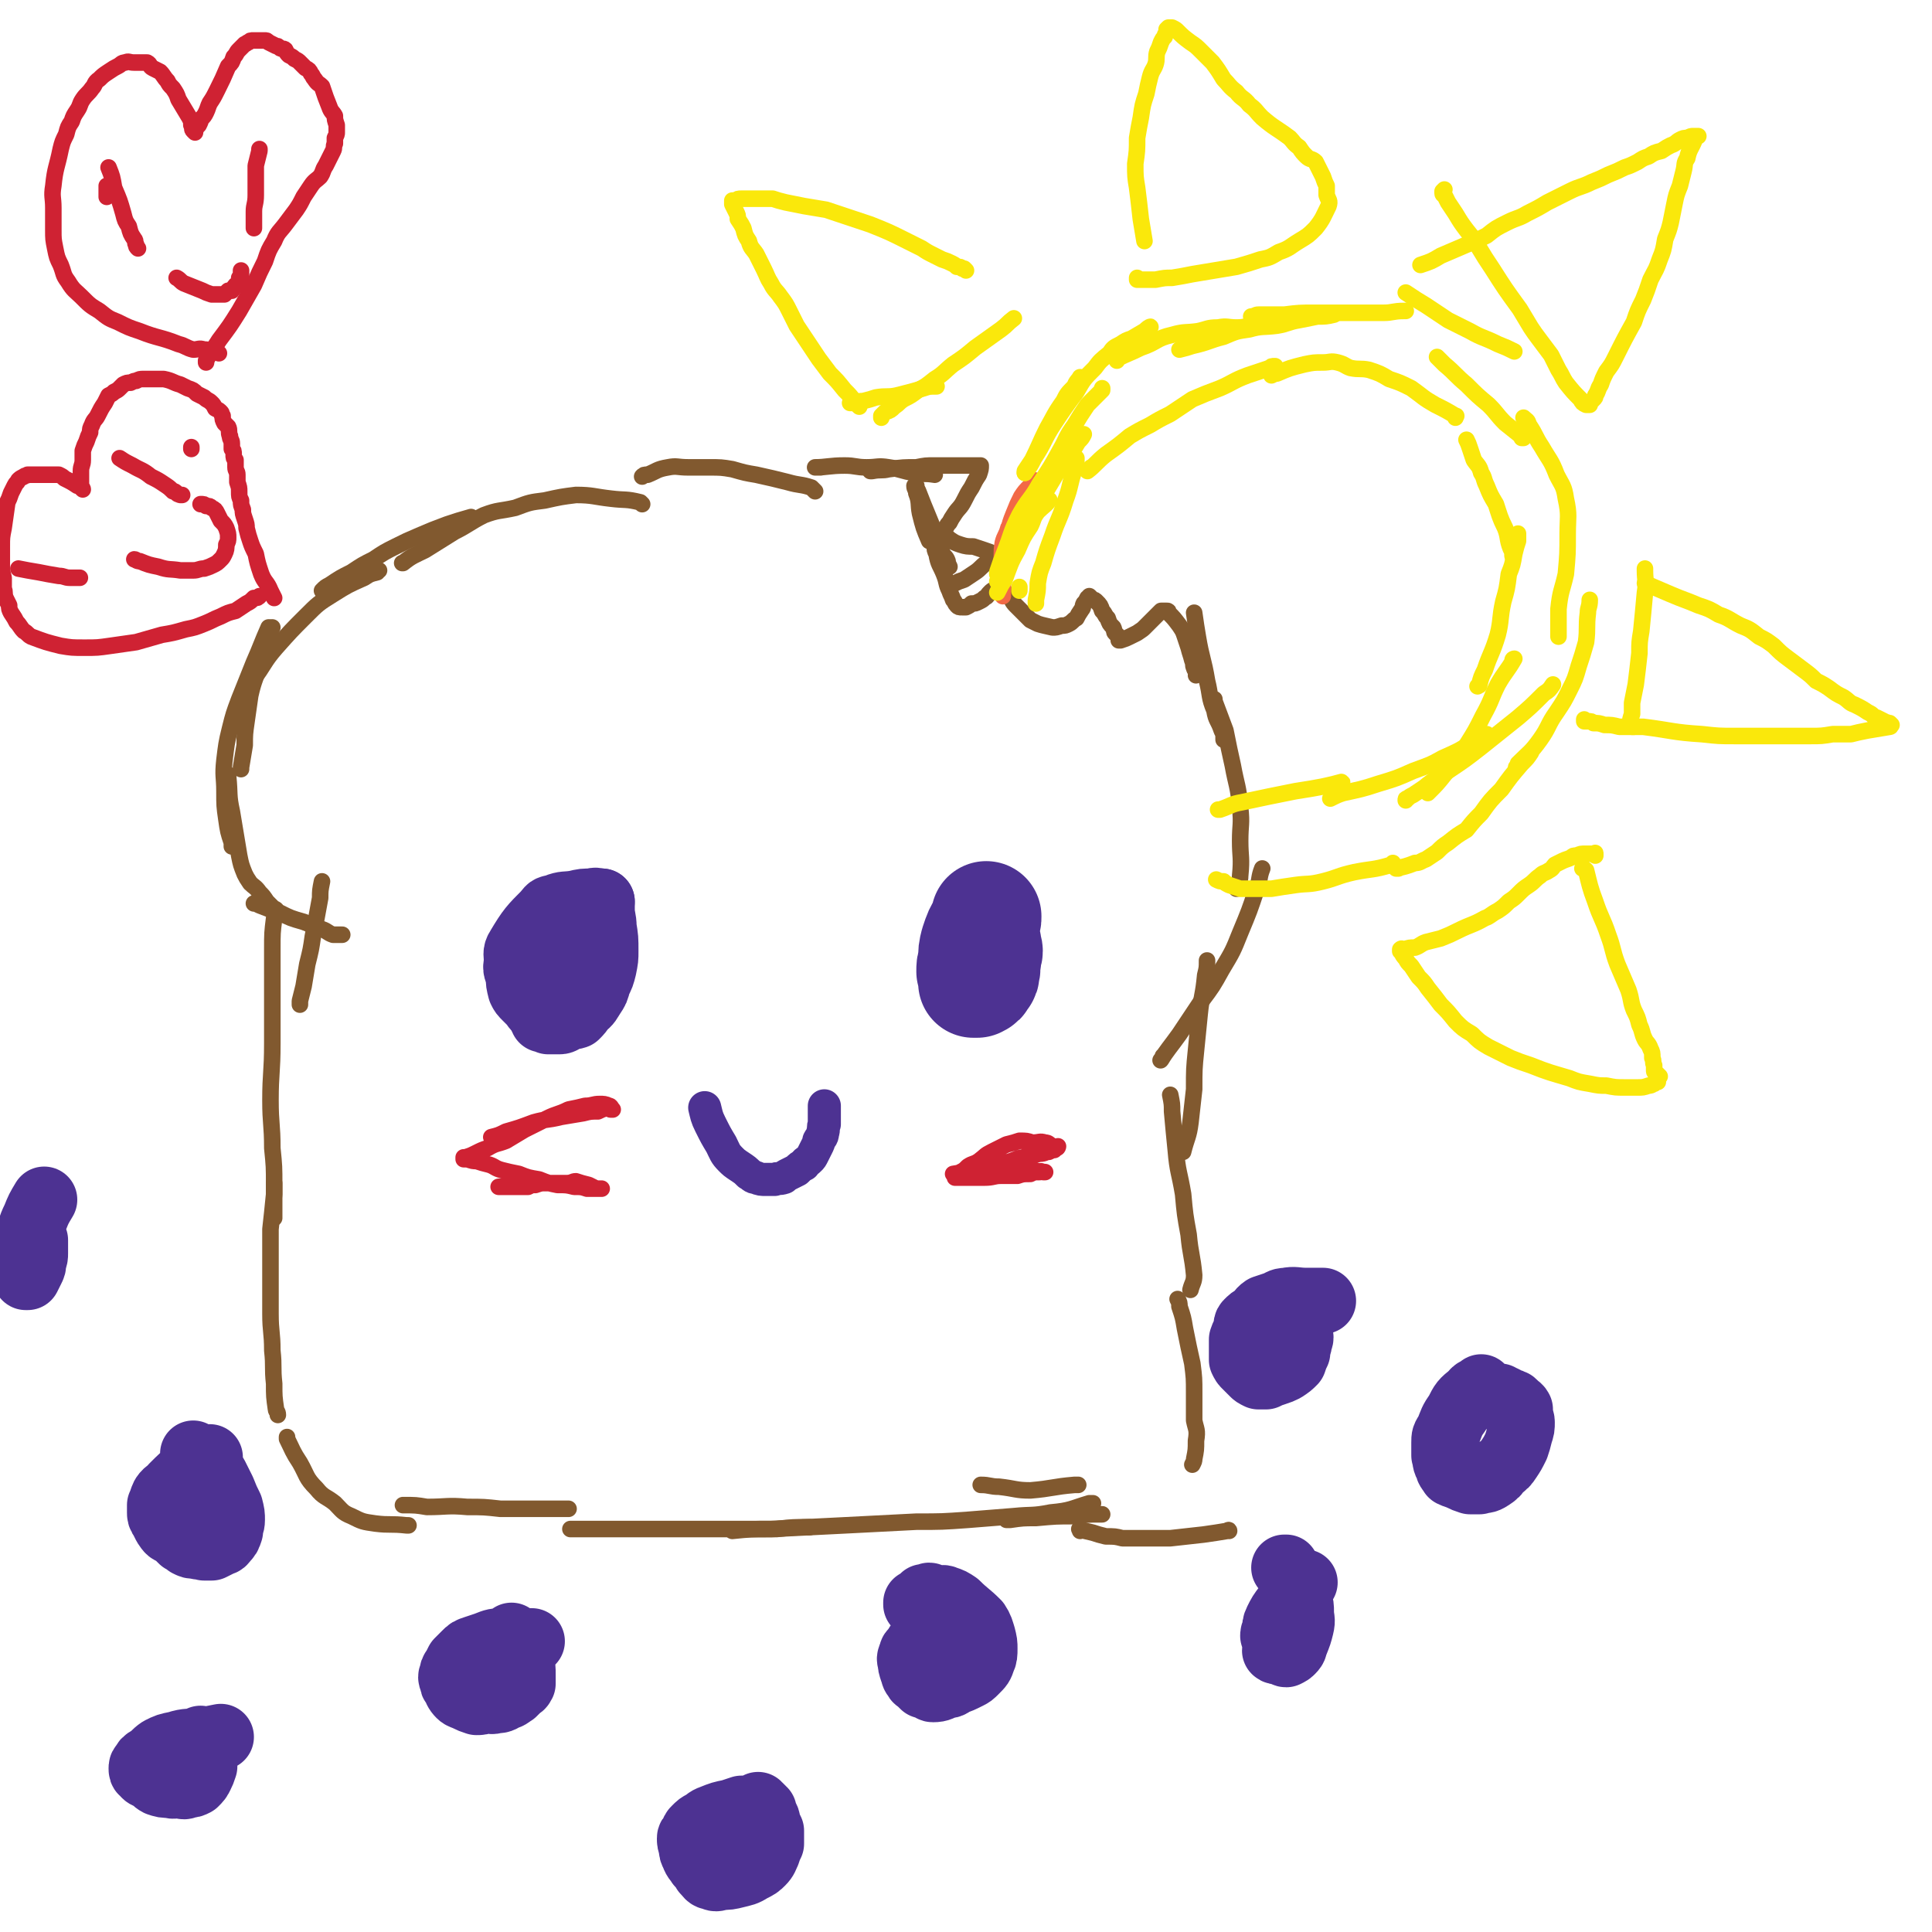 <svg viewBox='0 0 1050 1050' version='1.1' xmlns='http://www.w3.org/2000/svg' xmlns:xlink='http://www.w3.org/1999/xlink'><g fill='none' stroke='#81592F' stroke-width='9' stroke-linecap='round' stroke-linejoin='round'><path d='M497,264c0,0 0,0 0,0 0,0 0,0 0,0 0,0 0,0 0,0 0,0 0,0 0,0 0,0 0,0 0,0 0,0 0,0 0,0 0,0 0,0 0,0 0,2 1,2 1,4 2,5 1,6 2,11 2,8 2,8 5,15 '/><path d='M498,264c0,0 0,0 0,0 0,0 0,0 0,0 0,0 0,0 0,0 0,0 0,0 0,0 0,0 0,0 0,0 0,1 0,1 1,3 5,13 5,12 10,25 2,4 1,4 3,8 1,3 2,2 3,5 0,1 0,1 1,3 0,0 0,0 0,0 '/><path d='M508,296c0,0 0,0 0,0 0,0 0,0 0,0 0,0 0,0 0,0 0,0 0,0 0,0 0,0 0,0 0,0 0,0 0,0 0,0 0,0 0,0 0,0 0,0 0,0 0,0 0,0 0,0 0,0 0,0 0,0 0,0 0,3 0,3 1,5 1,6 2,6 4,11 2,5 1,5 3,9 1,3 1,2 2,5 1,1 1,2 2,3 1,1 1,1 3,1 1,0 1,0 2,0 2,-1 2,-1 3,-2 2,0 2,0 4,-1 2,-1 2,-1 3,-2 2,-1 1,-1 3,-3 1,-1 1,-1 3,-2 1,0 1,0 2,0 0,0 0,-1 0,-1 0,0 0,0 0,0 0,0 0,0 0,0 1,0 1,0 1,0 1,0 1,1 1,2 2,2 2,1 4,3 1,2 1,3 3,5 2,2 2,2 4,4 2,2 2,2 4,4 2,1 2,1 4,2 3,1 4,1 8,2 2,0 2,0 5,-1 2,0 2,0 4,-1 2,-1 2,-2 4,-3 1,-2 1,-2 3,-5 1,-1 0,-1 1,-3 1,-1 1,-1 2,-3 1,-1 1,0 1,-1 0,0 0,0 0,0 0,0 0,0 0,0 0,0 0,0 0,0 0,0 0,0 0,0 1,1 1,1 2,2 1,0 1,0 2,1 2,2 2,2 3,5 2,2 1,2 3,4 1,3 1,3 3,5 1,2 0,2 1,3 1,1 1,1 2,2 0,1 0,1 0,2 1,0 1,0 1,0 3,-1 3,-1 5,-2 2,-1 2,-1 4,-2 3,-2 3,-2 4,-3 2,-2 2,-2 4,-4 1,-1 1,-1 3,-3 1,-1 1,-1 2,-2 1,0 1,0 2,0 0,0 0,0 0,0 0,0 0,0 0,0 1,0 1,0 1,0 1,0 1,0 1,1 3,3 3,3 6,7 2,3 2,3 3,6 1,3 1,3 2,6 1,4 1,3 2,7 1,2 0,2 1,4 0,1 1,1 1,3 1,0 0,0 0,1 0,0 0,0 0,0 '/><path d='M473,256c0,0 0,0 0,0 0,0 0,0 0,0 0,0 0,0 0,0 0,0 0,0 0,0 0,0 0,0 0,0 0,0 0,0 0,0 0,0 0,0 1,0 5,-1 5,0 9,-1 8,-1 8,-1 15,-1 5,-1 5,-1 10,-1 5,0 5,0 10,0 3,0 3,0 7,0 2,0 2,0 5,0 1,0 1,0 3,0 0,0 0,0 0,0 0,0 0,0 0,0 0,0 0,0 0,0 0,0 0,0 0,0 0,0 0,0 0,0 0,2 0,2 -1,5 -2,3 -2,3 -4,7 -2,3 -2,3 -4,7 -2,4 -3,4 -5,7 -2,3 -2,3 -3,5 -2,2 -1,2 -3,4 0,1 0,1 -1,1 0,1 0,1 0,1 0,0 0,0 0,0 0,0 0,0 0,0 0,0 0,0 0,0 0,1 0,1 1,2 2,0 2,0 3,1 3,2 3,2 6,3 3,1 4,1 7,1 3,1 3,1 6,2 3,1 3,1 5,2 1,0 1,0 2,0 1,0 1,0 1,1 0,0 0,0 0,0 -1,1 -1,2 -2,2 -2,2 -3,1 -5,2 -3,2 -3,3 -6,5 -3,2 -3,2 -6,4 -3,1 -3,1 -5,2 -2,1 -2,1 -3,2 0,0 0,0 0,0 0,0 0,0 0,0 '/><path d='M508,258c0,0 0,0 0,0 0,0 0,0 0,0 0,0 0,0 0,0 0,0 0,0 0,0 0,0 0,0 0,0 -6,-1 -6,0 -11,-1 -7,-1 -7,-2 -14,-3 -6,-1 -6,0 -12,0 -6,0 -6,-1 -12,-1 -8,0 -10,1 -16,1 0,0 1,0 3,0 '/><path d='M443,267c0,0 0,0 0,0 0,0 0,0 0,0 0,0 0,0 0,0 0,0 0,0 0,0 -1,-1 -1,-1 -2,-2 -6,-2 -6,-1 -13,-3 -8,-2 -8,-2 -17,-4 -6,-1 -6,-1 -13,-3 -6,-1 -6,-1 -13,-1 -6,0 -6,0 -11,0 -6,0 -6,-1 -11,0 -6,1 -6,2 -11,4 -2,0 -2,0 -3,1 '/><path d='M349,274c0,0 0,0 0,0 0,0 0,0 0,0 0,0 0,0 0,0 0,0 0,0 0,0 -1,-1 -1,-1 -1,-1 -8,-2 -8,-1 -16,-2 -9,-1 -10,-2 -19,-2 -8,1 -8,1 -17,3 -8,1 -8,1 -16,4 -9,2 -9,1 -17,4 -8,4 -8,5 -16,9 -8,5 -8,5 -16,10 -6,3 -7,3 -12,7 -1,0 0,0 0,0 '/><path d='M256,281c0,0 0,0 0,0 0,0 0,0 0,0 0,0 0,0 0,0 0,0 0,0 0,0 0,0 0,0 0,0 0,0 0,0 0,0 -7,2 -7,2 -13,4 -8,3 -8,3 -15,6 -7,3 -7,3 -13,6 -6,3 -6,3 -12,7 -6,3 -6,3 -12,7 -6,3 -6,3 -12,7 -2,1 -2,1 -4,3 0,0 0,0 0,0 '/><path d='M206,310c0,0 0,0 0,0 0,0 0,0 0,0 0,0 0,0 0,0 0,0 0,0 0,0 0,0 0,0 0,0 -1,0 -1,0 -1,1 -4,1 -4,1 -7,3 -9,4 -9,4 -17,9 -8,5 -8,5 -15,12 -8,8 -8,8 -16,17 -7,8 -6,9 -13,18 0,0 0,0 0,1 '/><path d='M148,341c0,0 0,0 0,0 0,0 0,0 0,0 0,0 0,0 0,0 0,0 0,0 0,0 0,0 0,0 0,0 0,0 0,0 0,0 0,0 0,0 0,0 -1,2 -1,2 -2,4 -3,8 -2,8 -5,16 -2,8 -3,8 -5,17 -1,7 -1,7 -2,14 -1,7 -1,7 -1,13 -1,6 -1,6 -2,12 0,1 0,1 0,1 '/><path d='M146,341c0,0 0,0 0,0 0,0 0,0 0,0 0,0 0,0 0,0 0,0 0,0 0,0 0,0 0,0 0,0 0,0 0,0 0,0 -4,9 -4,10 -8,19 -4,10 -4,10 -8,20 -3,8 -3,8 -5,16 -2,8 -2,9 -3,17 -1,9 0,9 0,17 0,8 0,8 1,15 1,7 1,7 3,13 0,1 0,1 0,2 '/><path d='M124,421c0,0 0,0 0,0 0,0 0,0 0,0 0,0 0,0 0,0 0,0 0,0 0,0 0,0 0,0 0,0 0,0 0,0 0,0 0,0 0,0 0,1 1,10 0,10 2,19 2,12 2,12 4,24 1,5 1,5 3,10 1,2 1,2 3,5 2,2 3,2 5,5 2,2 2,2 4,5 2,2 2,2 4,4 1,0 1,0 1,1 '/><path d='M138,491c0,0 0,0 0,0 0,0 0,0 0,0 0,0 0,0 0,0 0,0 0,0 0,0 0,0 0,0 0,0 0,0 0,0 0,0 0,0 0,0 0,0 1,0 1,0 3,1 5,2 5,2 11,4 6,3 6,3 13,5 5,2 5,2 10,4 3,1 3,2 6,3 2,0 2,0 5,0 0,0 0,0 0,0 '/><path d='M175,479c0,0 0,0 0,0 0,0 0,0 0,0 0,0 0,0 0,0 0,0 0,0 0,0 0,0 0,0 0,0 0,0 0,0 0,0 -1,5 -1,5 -1,9 -2,11 -2,11 -4,21 -1,7 -1,7 -3,15 -1,6 -1,6 -2,12 -1,4 -1,4 -2,8 0,1 0,1 0,2 '/><path d='M149,499c0,0 0,0 0,0 0,0 0,0 0,0 0,0 0,0 0,0 0,0 0,0 0,0 0,0 0,0 0,0 -1,8 -1,8 -1,17 0,13 0,13 0,26 0,13 0,13 0,25 0,16 -1,16 -1,31 0,13 1,13 1,26 1,10 1,10 1,20 0,9 0,13 0,18 0,1 0,-3 0,-5 '/><path d='M149,643c0,0 0,0 0,0 0,0 0,0 0,0 0,0 0,0 0,0 0,0 0,0 0,0 0,0 0,0 0,0 0,0 0,0 0,0 0,0 0,0 0,0 0,3 0,3 0,6 -1,10 -1,10 -2,19 0,13 0,13 0,25 0,11 0,11 0,21 0,10 1,10 1,20 1,9 0,9 1,18 0,7 0,7 1,14 0,1 1,1 1,3 '/><path d='M156,781c0,0 0,0 0,0 0,0 0,0 0,0 0,0 0,0 0,0 0,0 0,0 0,0 0,0 0,0 0,0 0,0 0,0 0,0 0,0 0,0 0,1 3,6 3,7 7,13 4,7 3,8 9,14 4,5 5,4 10,8 4,4 4,5 9,7 6,3 6,3 13,4 8,1 8,0 17,1 0,0 0,0 1,0 '/><path d='M219,818c0,0 0,0 0,0 0,0 0,0 0,0 0,0 0,0 0,0 0,0 0,0 0,0 0,0 0,0 0,0 7,0 7,0 13,1 11,0 11,-1 22,0 9,0 9,0 18,1 12,0 12,0 23,0 7,0 7,0 14,0 '/><path d='M310,831c0,0 0,0 0,0 0,0 0,0 0,0 0,0 0,0 0,0 0,0 0,0 0,0 0,0 0,0 1,0 6,0 6,0 13,0 15,0 15,0 30,0 12,0 12,0 23,0 11,0 11,0 22,0 12,0 12,0 23,0 9,-1 9,-1 18,-1 0,0 0,0 0,0 '/><path d='M398,832c0,0 0,0 0,0 0,0 0,0 0,0 0,0 0,0 0,0 0,0 0,0 0,0 0,0 0,0 0,0 10,-1 10,-1 21,-1 20,-1 20,-1 40,-2 19,-1 19,-1 39,-2 14,0 14,0 28,-1 13,-1 13,-1 25,-2 10,-1 10,0 20,-2 11,-1 11,-2 21,-5 1,0 1,0 2,0 '/><path d='M533,807c0,0 0,0 0,0 0,0 0,0 0,0 0,0 0,0 0,0 0,0 0,0 0,0 5,0 5,1 10,1 9,1 9,2 17,2 12,-1 12,-2 24,-3 1,0 1,0 2,0 '/><path d='M649,333c0,0 0,0 0,0 0,0 0,0 0,0 0,0 0,0 0,0 0,0 0,0 0,0 0,0 0,0 0,0 0,0 0,0 0,0 1,7 1,7 2,13 2,12 3,12 5,24 2,8 1,9 4,16 1,6 2,5 4,11 1,2 1,2 1,5 0,0 0,0 0,0 '/><path d='M660,380c0,0 0,0 0,0 0,0 0,0 0,0 0,0 0,0 0,0 0,0 0,0 0,0 0,0 0,0 0,1 3,8 3,8 6,16 2,10 2,10 4,19 2,11 3,11 4,23 1,9 0,9 0,18 0,9 1,9 0,19 0,3 -1,3 -2,7 0,0 0,0 0,0 '/><path d='M686,472c0,0 0,0 0,0 0,0 0,0 0,0 0,0 0,0 0,0 0,0 0,0 0,0 0,0 0,0 0,0 0,0 0,0 0,0 -2,5 -1,6 -3,11 -4,12 -4,12 -9,24 -4,10 -4,10 -10,20 -5,9 -5,9 -11,17 -6,9 -6,9 -12,18 -5,7 -7,9 -10,14 -1,1 1,-1 1,-2 '/><path d='M656,522c0,0 0,0 0,0 0,0 0,0 0,0 0,0 0,0 0,0 0,0 0,0 0,0 0,4 0,4 -1,8 -1,11 -2,11 -3,21 -1,10 -1,10 -2,20 -1,10 -1,10 -1,21 -1,9 -1,9 -2,18 -1,8 -2,8 -4,16 0,0 0,0 0,0 '/><path d='M636,595c0,0 0,0 0,0 0,0 0,0 0,0 0,0 0,0 0,0 0,0 0,0 0,0 0,0 0,0 0,0 1,5 1,5 1,9 1,11 1,11 2,21 1,12 2,12 4,24 1,11 1,11 3,22 1,11 2,11 3,22 0,4 -1,4 -2,8 0,0 0,0 0,0 '/><path d='M640,706c0,0 0,0 0,0 0,0 0,0 0,0 0,0 0,0 0,0 0,0 0,0 0,0 0,0 0,0 0,0 1,2 1,2 1,4 2,6 2,6 3,12 2,10 2,10 4,19 1,8 1,8 1,16 0,8 0,8 0,15 1,5 2,5 1,11 0,5 0,5 -1,10 0,1 0,1 -1,3 '/><path d='M668,832c0,0 0,0 0,0 0,0 0,0 0,0 0,0 0,0 0,0 0,0 0,0 0,0 0,0 0,0 0,0 0,0 0,0 0,0 0,0 0,0 0,0 0,0 0,0 0,0 0,0 0,-1 -1,0 -6,1 -6,1 -13,2 -9,1 -9,1 -18,2 -6,0 -6,0 -13,0 -6,0 -6,0 -13,0 -4,-1 -4,-1 -9,-1 -4,-1 -4,-1 -7,-2 -4,-1 -5,-1 -7,-2 -1,0 0,0 0,1 '/><path d='M599,823c0,0 0,0 0,0 0,0 0,0 0,0 0,0 0,0 0,0 0,0 0,0 0,0 0,0 0,0 0,0 0,0 0,0 -1,0 -7,0 -7,0 -14,1 -10,0 -10,0 -21,1 -7,0 -7,0 -14,1 -1,0 -1,0 -2,0 '/></g>
<g fill='none' stroke='#FAE80B' stroke-width='9' stroke-linecap='round' stroke-linejoin='round'><path d='M554,321c0,0 0,0 0,0 0,0 0,0 0,0 0,0 0,0 0,0 0,0 0,0 0,0 0,0 0,0 0,0 0,0 0,0 0,0 0,0 0,0 0,0 0,0 0,0 0,0 0,0 0,0 0,0 0,-1 0,-1 0,-2 0,0 0,1 0,1 '/></g>
<g fill='none' stroke='#F26946' stroke-width='9' stroke-linecap='round' stroke-linejoin='round'><path d='M545,324c0,0 0,0 0,0 0,0 0,0 0,0 0,0 0,0 0,0 0,0 0,0 0,0 0,0 0,0 0,0 0,0 0,0 0,0 0,0 0,0 0,0 0,-2 0,-2 0,-4 -1,-7 -1,-7 -1,-13 1,-6 0,-6 1,-12 1,-4 2,-4 3,-8 1,-1 1,-1 1,-2 '/><path d='M545,320c0,0 0,0 0,0 0,0 0,0 0,0 0,0 0,0 0,0 0,0 0,0 0,0 0,0 0,0 0,0 0,-8 0,-8 0,-15 1,-8 1,-8 3,-16 1,-5 1,-5 3,-10 2,-5 2,-5 4,-9 2,-3 2,-3 5,-6 1,-2 1,-2 2,-3 '/></g>
<g fill='none' stroke='#FAE80B' stroke-width='9' stroke-linecap='round' stroke-linejoin='round'><path d='M542,322c0,0 0,0 0,0 0,0 0,0 0,0 0,0 0,0 0,0 0,0 0,0 0,0 0,0 0,0 0,0 0,0 0,0 0,0 0,0 0,0 0,0 2,-4 2,-4 4,-7 3,-8 3,-9 7,-16 3,-7 3,-7 7,-13 2,-4 1,-4 4,-8 3,-3 5,-4 6,-6 1,-1 -1,1 -2,2 '/><path d='M542,316c0,0 0,0 0,0 0,0 0,0 0,0 0,0 0,0 0,0 0,0 0,0 0,0 0,0 0,0 0,0 4,-6 4,-6 7,-12 4,-7 4,-8 8,-15 3,-7 2,-7 6,-13 3,-5 3,-5 6,-10 3,-5 3,-5 6,-10 3,-3 3,-3 5,-7 3,-4 3,-4 6,-9 2,-2 2,-2 3,-4 '/><path d='M542,312c0,0 0,0 0,0 0,0 0,0 0,0 0,0 0,0 0,0 0,-1 0,-1 0,-1 2,-6 2,-6 4,-11 4,-10 3,-10 8,-20 5,-9 6,-8 11,-17 6,-9 6,-9 11,-18 4,-7 3,-7 8,-14 3,-5 3,-5 7,-11 4,-4 4,-4 8,-8 0,-1 0,-1 0,-1 '/><path d='M557,257c0,0 0,0 0,0 0,0 0,0 0,0 0,0 0,0 0,0 0,0 0,0 0,0 0,0 0,0 0,0 0,0 0,-1 0,-1 2,-3 2,-3 4,-6 4,-8 4,-9 8,-17 4,-7 4,-8 9,-15 2,-4 2,-4 6,-8 1,-3 2,-3 3,-5 0,0 0,0 0,0 '/><path d='M557,257c0,0 0,0 0,0 0,0 0,0 0,0 0,0 0,0 0,0 0,0 0,0 0,0 3,-4 3,-4 5,-8 6,-9 5,-10 11,-19 6,-9 6,-9 12,-17 4,-7 4,-7 10,-13 3,-4 3,-4 8,-8 2,-3 2,-3 6,-5 3,-2 3,-2 6,-3 5,-3 7,-4 10,-6 1,-1 -1,0 -2,1 '/><path d='M607,196c0,0 0,0 0,0 0,0 0,0 0,0 0,0 0,0 0,0 0,0 0,0 0,0 0,0 0,0 0,0 0,0 0,0 0,0 0,-1 0,-1 0,-1 6,-3 7,-3 13,-6 9,-3 8,-5 17,-7 7,-2 7,-1 14,-2 5,-1 5,-2 11,-2 5,-1 5,0 10,0 5,0 5,-1 11,-1 5,-1 8,-1 11,-2 1,0 -2,1 -4,1 '/><path d='M641,190c0,0 0,0 0,0 0,0 0,0 0,0 0,0 0,0 0,0 0,0 0,0 0,0 0,0 0,0 0,0 0,0 0,0 0,0 4,-1 4,-1 7,-2 9,-2 9,-3 17,-5 7,-3 7,-3 14,-4 7,-2 7,-1 15,-2 6,-1 6,-2 12,-3 5,-1 5,-1 10,-2 4,0 5,0 9,-1 0,0 -1,0 -1,0 '/><path d='M680,172c0,0 0,0 0,0 0,0 0,0 0,0 0,0 0,0 0,0 0,0 0,0 0,0 0,0 0,0 0,0 2,0 2,-1 4,-1 7,0 7,0 14,0 8,-1 8,-1 17,-1 6,0 6,0 12,0 5,0 5,0 9,0 5,0 5,0 9,0 3,0 3,0 7,0 5,0 5,-1 11,-1 1,0 1,0 1,0 '/><path d='M764,159c0,0 0,0 0,0 0,0 0,0 0,0 0,0 0,0 0,0 0,0 0,0 0,0 0,0 0,0 0,0 6,4 6,4 11,7 6,4 6,4 12,8 6,3 6,3 12,6 7,4 7,3 15,7 5,2 5,2 9,4 0,0 0,0 0,0 '/><path d='M781,194c0,0 0,0 0,0 0,0 0,0 0,0 0,0 0,0 0,0 0,0 0,0 0,0 0,0 0,0 0,0 0,0 0,0 0,0 0,0 0,0 0,0 2,2 2,2 4,4 6,5 6,6 12,11 6,6 6,6 12,11 5,5 4,5 9,10 5,4 5,4 10,8 0,0 -1,0 -1,0 '/><path d='M828,227c0,0 0,0 0,0 0,0 0,0 0,0 0,0 0,0 0,0 0,0 0,0 0,0 0,0 0,0 0,0 2,2 2,1 3,4 4,6 3,6 7,12 4,7 5,7 8,15 3,6 4,6 5,13 2,9 1,10 1,19 0,11 0,11 -1,22 -2,9 -3,9 -4,19 0,8 0,8 0,15 0,0 0,0 0,0 '/><path d='M844,372c0,0 0,0 0,0 0,0 0,0 0,0 0,0 0,0 0,0 0,0 0,0 0,0 -2,3 -2,3 -5,5 -7,7 -7,7 -14,13 -10,8 -10,8 -20,16 -9,7 -9,7 -18,13 -7,5 -7,4 -13,9 -3,2 -3,2 -6,4 -2,1 -2,1 -3,2 -1,0 -1,0 -1,1 0,0 0,0 0,0 '/><path d='M864,326c0,0 0,0 0,0 0,0 0,0 0,0 0,0 0,0 0,0 0,0 0,0 0,0 0,0 0,0 0,0 0,0 0,0 0,0 0,4 -1,4 -1,7 -1,8 0,8 -1,16 -2,7 -2,7 -4,13 -2,7 -2,7 -5,13 -3,6 -3,6 -7,12 -5,7 -4,8 -9,15 -5,7 -6,7 -12,13 0,1 0,1 -1,2 '/><path d='M832,409c0,0 0,0 0,0 0,0 0,0 0,0 0,0 0,0 0,0 0,0 0,0 0,0 0,0 0,0 0,0 0,0 0,0 0,0 -2,3 -2,3 -5,6 -6,7 -6,7 -11,14 -6,6 -6,6 -11,13 -4,4 -4,4 -8,9 -5,3 -5,3 -10,7 -3,2 -3,2 -6,5 -3,2 -3,2 -6,4 -3,1 -3,2 -6,2 -5,2 -6,2 -10,3 -1,0 1,0 1,0 '/><path d='M757,469c0,0 0,0 0,0 0,0 0,0 0,0 0,0 0,0 0,0 0,0 0,0 0,0 0,0 0,0 0,0 0,0 0,0 0,0 0,0 0,1 -1,1 -10,3 -10,2 -20,4 -9,2 -9,3 -17,5 -8,2 -8,1 -15,2 -7,1 -7,1 -13,2 -5,0 -5,0 -10,0 -3,0 -4,0 -7,0 -3,-1 -3,-1 -6,-2 -2,-1 -2,-1 -3,-2 -2,0 -2,0 -4,-1 0,0 0,0 0,0 '/><path d='M662,440c0,0 0,0 0,0 0,0 0,0 0,0 0,0 0,0 0,0 0,0 0,0 0,0 0,0 0,0 0,0 1,0 1,0 1,0 6,-2 6,-3 12,-4 14,-3 14,-3 29,-6 13,-2 18,-3 25,-5 2,0 -4,1 -8,2 '/><path d='M723,434c0,0 0,0 0,0 0,0 0,0 0,0 0,0 0,0 0,0 0,0 0,0 0,0 0,0 0,0 0,0 0,0 0,0 0,0 4,-2 4,-2 7,-3 9,-2 10,-2 19,-5 10,-3 10,-3 19,-7 8,-3 9,-3 16,-7 9,-4 9,-4 17,-9 4,-2 4,-2 7,-4 0,0 0,0 0,0 '/><path d='M776,431c0,0 0,0 0,0 0,0 0,0 0,0 0,0 0,0 0,0 0,0 0,0 0,0 0,0 0,0 0,0 0,0 0,0 0,0 0,0 0,0 0,0 5,-5 5,-5 9,-10 6,-8 6,-7 12,-16 5,-8 5,-8 9,-16 5,-9 4,-9 8,-17 4,-7 5,-7 9,-14 0,0 -1,0 -1,1 '/><path d='M803,373c0,0 0,0 0,0 0,0 0,0 0,0 0,0 0,0 0,0 0,0 0,0 0,0 0,0 0,0 0,0 0,0 0,0 0,0 1,-1 1,0 1,-1 1,-4 1,-4 3,-8 3,-9 4,-9 7,-19 2,-8 1,-9 3,-18 2,-7 2,-7 3,-15 2,-5 2,-5 3,-11 1,-4 1,-4 2,-7 0,-2 0,-2 0,-4 0,0 0,0 0,0 '/><path d='M822,302c0,0 0,0 0,0 0,0 0,0 0,0 0,0 0,0 0,0 0,0 0,0 0,0 0,0 0,0 0,0 0,0 0,0 0,0 0,-2 0,-2 -1,-4 -2,-5 -1,-6 -3,-11 -3,-6 -3,-7 -5,-13 -3,-5 -3,-5 -5,-10 -2,-4 -1,-4 -3,-7 -1,-4 -2,-4 -4,-7 -1,-3 -1,-3 -2,-6 -1,-3 -1,-3 -2,-5 0,0 0,0 0,0 '/><path d='M791,227c0,0 0,0 0,0 0,0 0,0 0,0 0,0 0,0 0,0 0,0 0,0 0,0 0,0 0,0 0,0 0,0 0,0 0,0 0,-1 1,-1 0,-1 -5,-3 -5,-3 -11,-6 -7,-4 -6,-4 -13,-9 -6,-3 -6,-3 -12,-5 -5,-3 -5,-3 -11,-5 -5,-1 -5,0 -10,-1 -3,-1 -3,-2 -7,-3 -4,-1 -4,0 -8,0 -5,0 -5,0 -10,1 -8,2 -8,2 -15,5 -1,0 -1,0 -3,1 '/><path d='M693,199c0,0 0,0 0,0 0,0 0,0 0,0 0,0 0,0 0,0 0,0 0,0 0,0 0,0 0,0 0,0 0,0 0,0 0,0 -2,0 -2,0 -3,1 -6,2 -6,2 -12,4 -8,3 -8,4 -15,7 -8,3 -8,3 -15,6 -6,4 -6,4 -12,8 -6,3 -6,3 -11,6 -6,3 -6,3 -11,6 -6,5 -6,5 -13,10 -5,4 -6,6 -10,9 0,0 1,-1 2,-2 '/><path d='M585,249c0,0 0,0 0,0 0,0 0,0 0,0 0,0 0,0 0,0 0,0 0,0 0,0 0,0 0,0 0,0 0,3 0,3 -1,6 -3,9 -2,9 -5,17 -3,10 -4,10 -7,19 -3,8 -3,8 -5,15 -2,5 -2,5 -3,11 0,4 0,4 -1,9 0,1 0,1 0,2 '/><path d='M551,173c0,0 0,0 0,0 0,0 0,0 0,0 0,0 0,0 0,0 0,0 0,0 0,0 0,0 0,0 0,0 0,0 0,0 0,0 0,0 0,0 0,0 0,0 0,0 0,0 0,0 0,0 0,0 0,0 0,0 0,0 -4,3 -3,3 -7,6 -7,5 -7,5 -14,10 -6,5 -6,5 -12,9 -5,4 -5,5 -10,8 -5,4 -5,4 -9,6 -4,3 -4,3 -8,5 -3,2 -2,2 -5,4 -2,2 -2,2 -5,3 -1,1 -1,1 -2,2 0,0 0,0 0,1 0,0 0,0 0,0 0,0 0,0 0,0 '/><path d='M509,210c0,0 0,0 0,0 0,0 0,0 0,0 0,0 0,0 0,0 0,0 0,0 0,0 0,0 0,0 0,0 0,0 0,0 0,0 -4,0 -4,0 -7,1 -7,2 -7,2 -15,4 -5,1 -5,0 -11,1 -3,1 -3,1 -7,2 -2,0 -2,0 -4,1 -1,0 -2,0 -3,0 0,0 0,0 1,0 0,0 0,0 0,0 '/><path d='M467,221c0,0 0,0 0,0 0,0 0,0 0,0 0,0 0,0 0,0 0,0 0,0 0,0 0,0 0,0 0,0 0,0 0,0 0,0 0,0 0,0 0,0 0,0 0,0 0,0 -1,-1 -1,-1 -2,-2 -3,-4 -3,-4 -6,-7 -4,-5 -4,-5 -8,-9 -3,-4 -3,-4 -6,-8 -2,-3 -2,-3 -4,-6 -2,-3 -2,-3 -4,-6 -2,-3 -2,-3 -4,-6 -2,-4 -2,-4 -4,-8 -2,-4 -2,-4 -5,-8 -2,-3 -3,-3 -5,-7 -2,-3 -2,-4 -4,-8 -2,-4 -2,-4 -4,-8 -2,-3 -3,-3 -4,-7 -2,-3 -2,-3 -3,-7 -1,-2 -1,-2 -3,-5 0,-2 0,-2 -1,-4 -1,-2 -1,-2 -2,-4 0,0 0,0 0,-1 0,-1 0,-1 0,-1 0,0 0,0 0,0 0,0 0,0 0,0 0,0 0,0 0,0 1,0 1,0 2,0 1,-1 1,-1 3,-1 6,0 6,0 11,0 3,0 3,0 6,0 3,1 3,1 7,2 5,1 5,1 10,2 6,1 6,1 12,2 6,2 6,2 12,4 6,2 6,2 12,4 10,4 10,4 20,9 4,2 4,2 8,4 3,2 3,2 7,4 2,1 2,1 4,2 3,1 3,1 5,2 2,1 2,1 3,2 2,0 2,0 3,1 0,0 0,0 1,0 0,0 0,0 1,1 '/><path d='M622,131c0,0 0,0 0,0 0,0 0,0 0,0 0,0 0,0 0,0 0,0 0,0 0,0 0,0 0,0 0,0 0,0 0,0 0,0 0,0 0,0 0,0 0,0 0,0 0,0 0,0 0,0 0,0 0,0 0,0 0,0 -1,-6 -1,-6 -2,-12 -1,-9 -1,-9 -2,-17 -1,-6 -1,-6 -1,-13 1,-7 1,-7 1,-14 1,-6 1,-6 2,-11 1,-7 1,-7 3,-13 1,-5 1,-5 2,-9 1,-4 2,-4 3,-7 1,-3 0,-4 1,-7 1,-2 1,-2 2,-5 1,-2 1,-2 2,-3 0,-2 1,-1 1,-3 0,0 0,0 0,-1 1,-1 1,-1 1,-1 0,0 0,0 0,0 0,0 0,0 0,0 0,0 0,0 0,0 0,0 0,0 0,0 0,0 0,0 0,0 0,0 0,0 0,0 0,0 0,0 0,0 0,0 0,0 0,0 1,0 1,0 1,0 1,0 1,0 1,0 2,1 2,1 3,2 3,3 3,3 7,6 3,2 3,2 6,5 3,3 3,3 6,6 3,4 3,4 6,9 3,3 3,4 7,7 3,4 4,3 7,7 4,3 3,3 7,7 7,6 7,5 15,11 2,2 2,3 5,5 2,3 2,3 4,5 2,2 3,1 5,3 1,2 1,2 2,4 1,2 1,2 2,4 1,3 1,3 2,5 0,3 0,3 0,5 1,3 2,3 1,6 -3,6 -3,7 -7,12 -4,4 -4,4 -9,7 -5,3 -5,4 -11,6 -5,3 -5,3 -10,4 -6,2 -6,2 -13,4 -6,1 -6,1 -12,2 -6,1 -6,1 -12,2 -5,1 -5,1 -11,2 -4,0 -4,0 -9,1 -3,0 -3,0 -6,0 -2,0 -2,0 -4,0 0,0 0,-1 0,-1 0,0 0,0 0,0 '/><path d='M772,144c0,0 0,0 0,0 0,0 0,0 0,0 0,0 0,0 0,0 0,0 0,0 0,0 0,0 0,0 0,0 0,0 0,0 0,0 0,0 0,0 0,0 0,0 0,0 0,0 6,-2 6,-2 11,-5 7,-3 7,-3 14,-6 5,-2 5,-2 11,-5 5,-4 5,-4 11,-7 6,-3 6,-2 11,-5 6,-3 6,-3 11,-6 6,-3 6,-3 12,-6 6,-3 6,-2 12,-5 5,-2 5,-2 9,-4 5,-2 5,-2 9,-4 3,-1 3,-1 7,-3 3,-2 3,-2 6,-3 3,-2 3,-2 7,-3 3,-2 3,-2 5,-3 3,-1 3,-2 5,-3 2,-1 2,-1 4,-1 2,-1 2,-1 3,-1 1,0 1,0 2,0 1,0 1,0 1,0 0,0 0,0 0,0 0,0 0,0 0,0 0,0 0,0 0,0 0,0 0,0 0,0 0,0 0,0 0,0 0,0 -1,0 -1,0 -1,1 -1,1 -1,2 -2,5 -3,5 -4,10 -2,3 -1,3 -2,7 -1,4 -1,4 -2,8 -2,5 -2,5 -3,10 -1,5 -1,5 -2,10 -1,4 -1,4 -3,9 -1,6 -1,6 -3,11 -2,6 -2,5 -5,11 -2,6 -2,6 -4,11 -3,6 -3,6 -5,12 -5,9 -5,9 -10,19 -2,4 -2,4 -5,8 -2,4 -2,4 -3,7 -2,3 -1,3 -3,6 0,1 0,1 -1,2 -1,1 -1,1 -2,2 0,0 0,0 0,1 0,0 0,0 0,0 0,0 0,0 0,0 0,0 0,0 0,0 -1,0 -1,0 -2,0 -2,-1 -2,-1 -3,-3 -4,-4 -4,-4 -8,-9 -2,-3 -2,-4 -4,-7 -2,-4 -2,-4 -4,-8 -3,-4 -3,-4 -6,-8 -3,-4 -3,-4 -5,-7 -3,-5 -3,-5 -6,-10 -8,-11 -8,-11 -15,-22 -4,-6 -4,-6 -7,-11 -3,-5 -3,-5 -7,-10 -3,-4 -3,-4 -6,-9 -2,-3 -2,-3 -4,-6 -1,-2 -1,-2 -2,-4 0,0 -1,0 -1,-1 0,-1 0,-1 0,-1 1,-1 1,-1 1,-1 0,0 0,0 0,0 '/><path d='M894,317c0,0 0,0 0,0 0,0 0,0 0,0 0,0 0,0 0,0 0,0 0,0 0,0 0,0 0,0 0,0 0,0 0,0 0,0 0,0 0,0 0,0 0,0 0,0 0,0 7,3 7,3 14,6 7,3 8,3 15,6 6,2 6,2 11,5 6,2 6,3 12,6 5,2 5,2 10,6 4,2 4,2 8,5 4,4 4,4 8,7 4,3 4,3 8,6 4,3 4,3 7,6 4,2 4,2 7,4 4,3 4,3 8,5 3,2 3,3 6,4 4,2 4,2 7,4 2,1 2,1 3,2 1,1 1,1 2,1 2,1 2,1 4,2 1,1 1,0 2,1 1,0 0,0 1,0 1,1 1,1 1,1 0,0 0,0 0,0 0,0 0,0 0,0 0,0 0,0 0,0 0,0 0,0 0,0 0,0 0,0 0,0 0,0 0,0 0,0 0,0 0,0 0,0 -1,0 0,1 -1,1 -6,1 -6,1 -12,2 -5,1 -5,1 -9,2 -5,0 -5,0 -10,0 -6,1 -6,1 -12,1 -6,0 -6,0 -13,0 -7,0 -7,0 -13,0 -8,0 -8,0 -15,0 -9,0 -9,0 -18,-1 -16,-1 -16,-2 -32,-4 -6,0 -7,0 -13,0 -4,-1 -4,-1 -8,-1 -3,-1 -3,-1 -6,-1 -1,-1 -1,-1 -3,-1 -1,0 -1,0 -2,0 0,0 0,0 0,0 0,-1 0,-1 0,-1 0,0 0,0 0,0 '/><path d='M894,309c0,0 0,0 0,0 0,0 0,0 0,0 0,0 0,0 0,0 0,0 0,0 0,0 0,0 0,0 0,0 0,0 0,0 0,0 0,0 0,0 0,0 0,0 0,0 0,0 0,0 0,0 0,0 0,0 0,0 0,1 0,6 1,6 0,12 -1,11 -1,11 -2,21 -1,6 -1,6 -1,12 -1,9 -1,9 -2,17 -1,5 -1,5 -2,10 0,3 0,3 0,6 -1,3 -1,3 -1,5 0,1 0,1 0,1 1,1 1,1 2,1 0,0 -1,0 -1,0 '/><path d='M860,472c0,0 0,0 0,0 0,0 0,0 0,0 0,0 0,0 0,0 0,0 0,0 0,0 0,0 0,0 0,0 0,0 0,0 0,0 0,0 0,0 0,0 0,0 0,0 0,0 0,0 0,0 0,0 0,0 0,0 0,0 1,0 1,0 2,1 2,8 2,9 5,17 3,9 4,9 7,18 3,8 2,8 5,16 3,7 3,7 6,14 2,6 1,6 3,11 2,4 2,4 3,8 2,4 1,4 3,8 1,2 2,2 3,5 1,2 1,2 1,5 1,2 0,2 1,4 0,1 0,2 0,3 0,1 1,1 1,1 1,1 1,1 2,2 0,0 -1,0 -1,1 0,0 0,0 0,1 0,0 0,1 0,1 -1,0 -1,0 -2,1 -1,0 -1,1 -3,1 -3,1 -3,1 -6,1 -4,0 -4,0 -7,0 -5,0 -5,0 -10,-1 -4,0 -4,0 -9,-1 -6,-1 -6,-1 -11,-3 -10,-3 -11,-3 -21,-7 -6,-2 -6,-2 -11,-4 -6,-3 -6,-3 -12,-6 -5,-3 -5,-3 -9,-7 -5,-3 -5,-3 -9,-7 -4,-5 -4,-5 -8,-9 -3,-4 -3,-4 -7,-9 -2,-3 -2,-3 -5,-6 -2,-3 -2,-3 -4,-6 -2,-2 -2,-2 -3,-4 -2,-2 -2,-3 -3,-5 0,0 0,0 0,1 0,0 0,0 0,0 0,0 0,0 0,0 0,-1 0,-1 0,-1 1,-1 1,0 2,0 3,-1 3,-1 6,-1 3,-1 3,-2 6,-3 4,-1 4,-1 8,-2 5,-2 5,-2 9,-4 8,-4 8,-3 15,-7 3,-1 3,-2 7,-4 3,-2 3,-2 6,-5 3,-2 3,-2 5,-4 3,-3 3,-3 6,-5 3,-2 3,-3 6,-5 2,-2 2,-1 5,-3 2,-1 2,-2 3,-3 2,-1 2,-1 4,-2 2,-1 3,-1 5,-2 1,-1 1,-1 3,-1 2,-1 2,-1 5,-1 0,0 1,0 1,0 1,0 1,0 2,0 1,0 1,0 1,0 1,0 1,-1 1,0 0,0 0,0 0,1 0,0 0,0 0,0 '/></g>
<g fill='none' stroke='#4D3292' stroke-width='60' stroke-linecap='round' stroke-linejoin='round'><path d='M536,498c0,0 0,0 0,0 0,0 0,0 0,0 0,0 0,0 0,0 0,0 0,0 0,0 0,0 0,0 0,0 0,0 0,0 0,0 0,0 0,0 0,0 0,0 0,0 0,0 0,0 0,0 0,0 0,0 0,0 0,0 0,0 0,0 0,0 0,0 0,0 0,0 0,0 0,0 0,0 0,0 0,0 0,0 0,0 0,0 0,0 0,0 0,0 0,0 0,0 0,0 0,0 0,2 0,2 -1,4 -3,5 -3,5 -5,11 -1,4 -1,4 -1,9 -1,3 -1,3 -1,6 1,1 1,1 2,3 0,1 -1,2 -1,3 1,0 2,0 2,0 0,0 -1,0 -1,0 1,0 1,0 1,0 2,-1 2,-1 3,-3 1,-1 1,-1 1,-3 1,-2 0,-2 0,-3 1,-3 1,-3 1,-6 1,-2 1,-2 0,-5 0,-2 0,-2 -1,-4 0,-1 0,-1 0,-1 0,0 0,0 0,0 '/><path d='M311,509c0,0 0,0 0,0 0,0 0,0 0,0 0,0 0,0 0,0 0,0 0,0 0,0 0,0 0,0 0,0 0,0 0,0 0,0 0,0 0,0 0,0 0,0 0,0 0,0 0,0 0,0 0,0 0,0 0,0 0,0 0,0 0,0 0,0 0,0 0,0 0,0 0,0 0,0 0,0 0,0 0,0 0,0 0,0 0,0 0,0 0,0 0,0 0,0 0,0 0,0 0,0 0,0 0,0 0,0 0,0 0,0 0,0 0,0 0,0 0,0 0,0 0,0 0,0 0,0 0,0 0,0 0,0 0,0 0,0 0,0 0,0 0,0 0,0 0,0 0,0 0,0 0,0 0,0 0,0 0,0 0,0 0,0 0,0 0,0 0,0 0,0 0,0 0,0 0,0 0,0 0,0 0,0 0,0 0,0 0,0 0,0 0,0 0,0 0,0 0,0 0,0 0,0 0,0 0,0 0,0 0,0 0,0 0,0 0,0 0,0 0,0 0,0 0,0 0,0 0,0 0,0 0,0 0,0 0,0 0,0 '/></g>
<g fill='none' stroke='#4D3292' stroke-width='18' stroke-linecap='round' stroke-linejoin='round'><path d='M383,602c0,0 0,0 0,0 0,0 0,0 0,0 0,0 0,0 0,0 0,0 0,0 0,0 0,0 0,0 0,0 0,0 0,0 0,0 0,0 0,0 0,0 0,0 0,0 0,0 0,0 0,0 0,0 0,0 0,0 0,0 0,0 0,0 0,0 0,0 0,0 0,0 0,0 0,0 0,0 1,4 1,5 3,9 3,6 3,6 6,11 2,4 2,5 5,8 2,2 2,2 5,4 3,2 3,2 5,4 2,1 2,2 4,2 2,1 3,1 5,1 2,0 2,0 5,0 2,-1 2,0 5,-1 1,-1 1,-1 3,-2 2,-1 2,-1 4,-2 2,-2 2,-2 4,-3 1,-2 1,-1 3,-3 1,-1 1,-1 2,-3 1,-2 1,-2 2,-4 1,-2 1,-2 1,-3 1,-2 2,-2 2,-4 1,-3 0,-3 1,-5 0,-2 0,-2 0,-4 0,-2 0,-2 0,-3 0,-1 0,-1 0,-2 0,-1 0,-1 0,-1 0,0 0,0 0,0 '/></g>
<g fill='none' stroke='#4D3292' stroke-width='36' stroke-linecap='round' stroke-linejoin='round'><path d='M327,490c0,0 0,0 0,0 0,0 0,0 0,0 0,0 0,0 0,0 0,0 0,0 0,0 0,0 0,0 0,0 0,0 0,0 0,0 0,0 0,0 0,0 0,0 0,0 0,0 0,0 0,0 0,0 0,0 0,0 0,0 0,0 0,0 0,0 0,0 0,0 0,0 -3,0 -3,-1 -5,0 -5,0 -5,0 -9,1 -6,1 -6,0 -11,2 -3,1 -3,0 -5,3 -8,8 -9,9 -15,19 -2,3 -1,4 -1,8 -1,4 0,4 1,8 0,3 0,3 1,7 1,2 1,2 3,4 2,2 2,2 4,4 1,2 1,2 3,3 2,1 2,1 4,1 2,-1 2,-1 4,-2 2,-1 2,-1 4,-3 2,-2 2,-2 3,-4 1,-3 2,-3 2,-5 0,-4 0,-4 0,-8 0,-3 1,-3 0,-6 -1,-3 -2,-3 -4,-6 -1,-2 0,-2 -1,-5 -1,-1 -1,-1 -2,-3 0,-1 0,-1 0,-1 0,0 0,0 0,0 '/><path d='M327,490c0,0 0,0 0,0 0,0 0,0 0,0 0,0 0,0 0,0 0,0 0,0 0,0 0,0 0,0 0,0 0,0 0,0 0,0 0,0 0,0 0,0 0,0 0,0 0,0 0,0 0,0 0,0 0,0 0,0 0,0 0,0 0,0 0,0 0,2 0,2 0,4 0,5 1,5 1,10 1,6 1,6 1,13 0,4 0,4 -1,9 -1,4 -1,4 -3,8 -1,4 -1,4 -3,7 -2,3 -2,4 -5,6 -2,3 -2,3 -4,5 -3,1 -3,0 -5,1 -2,1 -2,2 -4,2 -2,0 -2,0 -3,0 -2,0 -2,0 -3,0 -1,-1 -2,-1 -3,-1 0,-1 1,0 1,0 '/><path d='M719,707c0,0 0,0 0,0 0,0 0,0 0,0 0,0 0,0 0,0 0,0 0,0 0,0 0,0 0,0 0,0 0,0 0,0 0,0 0,0 0,0 0,0 0,0 0,0 0,0 0,0 0,0 0,0 0,0 0,0 0,0 0,0 0,0 0,0 0,0 0,0 0,0 0,0 0,0 0,0 0,0 0,0 0,0 0,0 0,0 0,0 -4,0 -4,0 -9,0 -6,0 -6,-1 -11,0 -3,0 -3,1 -6,2 -3,1 -3,1 -6,2 -3,2 -2,3 -5,5 -2,1 -2,1 -4,3 -1,1 0,2 -1,4 -1,3 -1,2 -2,5 0,3 0,3 0,6 0,2 0,2 0,5 1,2 1,2 2,3 2,2 2,2 4,4 1,1 1,1 3,2 2,0 2,0 4,0 2,-1 2,-1 5,-2 3,-1 3,-1 5,-2 3,-2 3,-2 5,-4 1,-3 1,-3 2,-5 0,-3 1,-3 1,-6 1,-2 1,-2 0,-5 0,-2 0,-2 -1,-4 0,-2 0,-2 -1,-4 0,0 0,0 -1,1 0,0 0,0 0,0 0,0 0,0 0,0 '/><path d='M805,754c0,0 0,0 0,0 0,0 0,0 0,0 0,0 0,0 0,0 0,0 0,0 0,0 0,0 0,0 0,0 0,0 0,0 0,0 0,0 0,0 0,0 0,0 0,0 0,0 0,0 0,0 0,0 0,0 0,0 0,0 0,0 0,0 0,0 -2,2 -3,1 -5,4 -5,4 -5,4 -8,10 -3,4 -3,5 -5,10 -2,3 -2,3 -2,6 0,3 0,3 0,7 1,3 0,3 2,6 0,2 1,2 2,4 2,1 3,1 5,2 2,1 2,1 5,2 2,0 2,0 5,0 3,-1 3,0 6,-2 3,-2 3,-2 5,-5 3,-2 3,-2 5,-5 2,-3 2,-3 4,-7 1,-3 1,-3 2,-7 1,-3 1,-3 1,-6 0,-2 -1,-2 -1,-4 0,-1 0,-1 0,-3 -1,-2 -2,-1 -3,-3 -1,-1 -1,-1 -3,-1 -1,-1 -1,-1 -3,-2 -1,0 -1,0 -2,-1 -1,0 -1,0 -3,0 0,-1 0,0 -1,0 0,0 0,0 0,0 '/><path d='M709,860c0,0 0,0 0,0 0,0 0,0 0,0 0,0 0,0 0,0 0,0 0,0 0,0 0,0 0,0 0,0 0,0 0,0 0,0 0,0 0,0 0,0 0,0 0,0 0,0 0,0 0,0 0,0 0,0 0,0 0,0 -2,1 -2,1 -3,3 -4,5 -4,5 -7,10 -3,4 -3,4 -5,8 -1,2 -1,3 -1,5 -1,2 -1,2 -1,3 1,2 1,2 1,4 1,2 0,3 0,4 1,1 2,0 4,1 1,0 1,1 2,1 2,-1 2,-1 3,-2 2,-2 1,-2 2,-4 2,-5 2,-5 3,-9 1,-4 0,-4 0,-8 0,-3 0,-3 -1,-7 0,-3 -1,-3 -2,-6 -1,-3 -1,-3 -3,-6 -1,-2 -1,-2 -2,-5 0,0 0,0 -1,0 '/><path d='M510,886c0,0 0,0 0,0 0,0 0,0 0,0 0,0 0,0 0,0 0,0 0,0 0,0 0,0 0,0 0,0 0,0 0,0 0,0 0,0 0,0 0,0 0,0 0,0 0,0 0,0 0,0 0,0 0,0 0,0 0,0 0,0 0,0 0,0 0,0 0,0 0,0 -4,2 -4,2 -7,4 -4,3 -4,3 -6,7 -2,1 -1,1 -2,3 0,1 -1,1 0,3 0,2 0,2 1,5 1,2 0,2 2,4 0,1 1,1 2,2 1,1 1,1 2,2 1,0 1,0 2,0 2,1 2,2 3,2 4,0 4,-1 7,-2 3,0 3,-1 5,-2 3,-1 3,-1 7,-3 2,-1 2,-1 4,-3 3,-3 3,-3 4,-6 1,-2 1,-3 1,-6 0,-3 0,-3 -1,-7 -1,-3 -1,-4 -3,-7 -5,-5 -6,-5 -11,-10 -3,-2 -3,-2 -6,-3 -2,-1 -2,0 -5,0 -1,-1 -1,-1 -3,-1 -1,-1 -1,-1 -2,0 -1,0 -1,0 -2,0 -1,1 -1,1 -2,2 -1,1 -1,1 -2,1 0,0 0,0 0,1 '/><path d='M404,983c0,0 0,0 0,0 0,0 0,0 0,0 0,0 0,0 0,0 0,0 0,0 0,0 0,0 0,0 0,0 0,0 0,0 0,0 0,0 0,0 0,0 0,0 0,0 0,0 0,0 0,0 0,0 -1,0 -1,0 -1,0 -3,1 -3,1 -6,2 -5,1 -5,1 -10,3 -3,1 -3,2 -5,3 -2,1 -2,1 -4,3 -1,1 -1,1 -1,2 -1,2 -2,2 -2,3 0,2 0,2 1,5 0,2 0,2 1,4 1,3 2,3 3,5 2,2 2,2 3,4 2,2 2,3 4,3 2,1 2,1 5,0 4,0 4,0 8,-1 4,-1 5,-1 8,-3 4,-2 4,-2 6,-4 2,-2 2,-3 3,-5 1,-3 1,-3 2,-5 0,-3 0,-3 0,-7 -1,-2 -1,-2 -2,-5 0,-2 -1,-2 -1,-3 -1,-2 -1,-2 -1,-3 -1,-1 -1,0 -1,-1 -1,0 -1,0 -1,-1 -1,0 0,0 -1,-1 0,0 0,0 0,0 '/><path d='M289,892c0,0 0,0 0,0 0,0 0,0 0,0 0,0 0,0 0,0 0,0 0,0 0,0 0,0 0,0 0,0 0,0 0,0 0,0 0,0 0,0 0,0 -2,0 -2,0 -4,0 -5,0 -5,-1 -11,0 -5,0 -5,0 -10,2 -3,1 -3,1 -6,2 -3,1 -3,1 -5,3 -2,2 -2,2 -4,4 -1,2 -1,2 -2,4 -1,1 -1,1 -1,3 -1,1 -1,2 0,3 0,2 0,2 1,3 1,2 1,3 3,5 1,1 2,1 4,2 2,1 2,1 5,2 2,0 2,0 5,-1 3,0 3,1 5,0 3,0 3,0 6,-2 2,0 2,-1 4,-2 1,-1 1,-1 2,-2 2,-2 2,-1 3,-3 0,-2 0,-2 0,-4 0,-5 0,-5 -1,-10 0,-3 -1,-3 -2,-5 0,-2 0,-2 -1,-4 -1,-2 -1,-2 -2,-3 0,0 0,0 0,0 '/><path d='M120,944c0,0 0,0 0,0 0,0 0,0 0,0 0,0 0,0 0,0 0,0 0,0 0,0 0,0 0,0 0,0 0,0 0,0 0,0 0,0 0,0 0,0 0,0 0,0 0,0 0,0 0,0 0,0 0,0 0,0 0,0 0,0 0,0 0,0 -5,1 -5,1 -10,2 -7,1 -8,0 -14,2 -5,1 -5,1 -9,3 -3,2 -3,3 -6,5 -2,1 -2,1 -3,3 -1,1 -1,1 -1,2 0,0 0,0 0,0 0,1 0,2 1,2 1,2 2,2 4,3 2,1 2,2 4,3 3,1 3,1 6,1 3,1 3,0 6,0 2,1 2,1 4,0 2,0 2,0 4,-1 2,-2 2,-2 3,-4 1,-2 1,-2 2,-5 0,-3 0,-3 -1,-7 0,-4 0,-4 -1,-8 0,0 0,0 0,0 '/><path d='M114,792c0,0 0,0 0,0 0,0 0,0 0,0 0,0 0,0 0,0 0,0 0,0 0,0 0,0 0,0 0,0 0,0 0,0 0,0 0,0 0,0 0,0 0,0 0,0 0,0 -1,0 -1,0 -1,1 -4,3 -5,3 -9,6 -5,4 -5,4 -10,9 -2,3 -3,2 -5,5 -1,2 -1,3 -2,5 0,2 0,2 0,4 0,1 0,2 1,3 1,2 1,2 2,4 2,3 2,3 5,4 2,2 2,2 4,4 2,1 2,1 3,2 2,1 2,1 4,1 3,1 3,0 5,1 2,0 2,0 4,0 2,-1 2,-1 4,-2 1,-1 2,0 3,-2 2,-2 2,-2 3,-5 0,-3 1,-3 1,-6 0,-3 0,-3 -1,-7 -2,-4 -2,-4 -4,-9 -2,-4 -2,-4 -4,-8 -2,-3 -2,-3 -5,-6 -2,-2 -2,-2 -4,-4 -1,-1 -1,-1 -2,-1 -1,-1 -1,-1 -1,-1 0,0 0,0 0,0 0,0 0,0 0,0 '/><path d='M24,652c0,0 0,0 0,0 -3,5 -3,5 -5,10 -3,6 -2,6 -4,11 -1,4 -1,4 -1,7 -1,3 -1,3 -1,6 0,2 0,2 0,4 0,2 1,2 1,3 0,0 0,0 0,1 0,0 0,0 0,0 1,0 1,0 1,0 1,-2 1,-2 2,-4 1,-2 1,-2 1,-4 1,-3 1,-3 1,-5 0,-2 0,-2 0,-5 0,-1 0,-1 0,-2 0,0 0,0 0,0 0,0 0,0 0,0 '/></g>
<g fill='none' stroke='#CF2233' stroke-width='9' stroke-linecap='round' stroke-linejoin='round'><path d='M149,325c0,0 0,0 0,0 0,0 0,0 0,0 0,0 0,0 0,0 0,0 0,0 0,0 0,0 0,0 0,0 0,0 0,0 0,0 0,0 0,0 0,0 0,0 0,0 0,0 0,0 0,0 0,0 0,0 0,0 0,0 0,0 0,0 0,0 0,0 0,0 0,0 0,0 0,0 0,0 0,0 0,0 0,0 0,0 0,0 0,0 0,0 0,0 0,0 -1,-2 -1,-2 -2,-4 -2,-5 -3,-4 -5,-9 -2,-6 -2,-6 -3,-11 -2,-4 -2,-4 -3,-7 -1,-3 -1,-3 -2,-7 0,-2 0,-2 -1,-5 -1,-3 -1,-3 -1,-5 -1,-3 -1,-2 -1,-5 -1,-2 -1,-2 -1,-5 0,-2 0,-2 -1,-5 0,-2 0,-2 0,-4 0,-2 -1,-2 -1,-4 0,-2 0,-2 0,-4 -1,-1 -1,-1 -1,-3 0,-2 0,-2 -1,-3 0,-2 0,-2 0,-3 0,-2 -1,-2 -1,-4 -1,-2 0,-3 -1,-5 -1,-1 -1,-1 -2,-2 -1,-2 -1,-2 -1,-4 -1,-1 0,-1 -1,-2 -1,-1 -1,-1 -3,-2 -1,-2 -1,-2 -2,-3 -2,-2 -2,-1 -4,-3 -2,-1 -2,-1 -4,-2 -2,-2 -2,-2 -5,-3 -2,-1 -2,-1 -4,-2 -4,-1 -4,-2 -9,-3 -2,0 -2,0 -4,0 -1,0 -1,0 -3,0 -2,0 -2,0 -4,0 -2,0 -2,0 -4,1 -1,0 -1,0 -3,1 -2,0 -2,0 -4,1 -1,1 -1,1 -2,2 -1,1 -1,1 -3,2 -1,1 -1,1 -3,2 -1,2 -1,2 -2,4 -2,3 -2,3 -4,7 -1,2 -2,2 -3,5 -1,2 -1,2 -1,4 -1,2 -1,2 -2,5 -1,2 -1,2 -2,5 0,3 0,3 0,5 0,3 -1,3 -1,6 0,2 0,2 0,4 0,1 0,1 0,3 0,1 0,1 0,1 0,1 1,1 1,2 0,0 0,0 0,0 0,0 0,0 0,0 0,0 0,0 0,0 0,0 0,0 0,0 0,0 0,0 0,0 0,0 0,0 0,0 -1,-1 -1,-1 -1,-1 -1,-1 -1,-1 -2,-1 -3,-2 -3,-2 -7,-4 -1,-1 -1,-1 -3,-2 -2,0 -2,0 -4,0 -2,0 -2,0 -4,0 -1,0 -1,0 -3,0 -2,0 -2,0 -4,0 -1,0 -1,0 -2,0 -1,1 -1,0 -2,1 -2,1 -2,1 -3,2 -1,2 -1,1 -2,3 -1,2 -1,2 -2,4 -1,3 -1,3 -2,5 -1,7 -1,7 -2,14 -1,5 -1,5 -1,10 0,5 0,5 0,10 0,3 0,3 1,7 0,3 0,3 0,6 1,2 0,2 1,5 1,2 1,2 2,4 0,2 0,2 1,4 2,3 2,3 3,5 2,2 2,3 4,5 2,1 2,2 4,3 8,3 8,3 16,5 6,1 6,1 13,1 7,0 7,0 14,-1 7,-1 7,-1 14,-2 7,-2 7,-2 14,-4 6,-1 6,-1 13,-3 5,-1 5,-1 10,-3 5,-2 4,-2 9,-4 4,-2 4,-2 8,-3 3,-2 3,-2 6,-4 2,-1 2,-1 4,-3 2,0 2,0 3,-1 0,0 0,0 0,0 0,0 0,0 0,0 0,0 0,0 0,0 '/><path d='M112,197c0,0 0,0 0,0 0,0 0,0 0,0 0,0 0,0 0,0 0,0 0,0 0,0 0,0 0,0 0,0 0,0 0,0 0,0 0,0 0,0 0,0 0,0 0,0 0,0 0,-1 0,-1 0,-1 3,-6 4,-6 7,-11 6,-8 6,-8 11,-16 4,-7 4,-7 8,-14 3,-7 3,-7 6,-13 2,-6 2,-6 5,-11 2,-5 3,-5 6,-9 3,-4 3,-4 6,-8 2,-3 2,-3 4,-7 2,-3 2,-3 4,-6 2,-3 3,-3 5,-5 2,-3 1,-3 3,-6 1,-2 1,-2 2,-4 1,-2 1,-2 2,-4 1,-2 0,-2 1,-4 0,-1 0,-1 0,-3 1,-2 1,-2 1,-3 0,-2 0,-2 0,-4 -1,-3 -1,-3 -1,-5 -1,-2 -2,-2 -3,-5 -2,-5 -2,-5 -4,-11 -2,-2 -2,-1 -4,-4 -1,-1 -1,-2 -2,-3 -1,-2 -1,-2 -3,-3 -2,-2 -2,-2 -3,-3 -1,-1 -1,-1 -3,-2 -1,-1 -1,-1 -3,-2 -1,-1 -1,-1 -2,-3 -1,-1 -2,0 -3,-1 -1,-1 -1,-1 -2,-1 -2,-1 -2,-1 -4,-2 -1,-1 -1,-1 -2,-1 -1,0 -1,0 -2,0 -1,0 -1,0 -3,0 0,0 -1,0 -1,0 -2,0 -2,0 -3,1 -1,0 -1,1 -2,1 -2,2 -2,2 -3,3 -2,2 -1,2 -3,4 -1,3 -1,3 -3,5 -3,7 -3,7 -6,13 -2,4 -2,4 -4,7 -1,2 -1,3 -2,5 -1,2 -1,2 -3,4 0,1 0,1 -1,3 -1,1 -1,1 -2,3 0,0 0,0 0,0 0,0 0,0 0,1 0,0 0,0 0,0 0,0 0,0 0,0 0,0 0,0 0,0 0,0 0,0 0,0 -1,-1 -1,-1 -1,-1 -1,-1 0,-1 -1,-3 0,-2 0,-2 -1,-4 -3,-5 -3,-5 -6,-10 -1,-3 -1,-3 -3,-6 -2,-2 -2,-2 -3,-4 -2,-2 -2,-3 -4,-5 -2,-1 -2,-1 -4,-2 -2,-1 -1,-2 -3,-3 -4,0 -4,0 -7,0 -3,0 -3,-1 -5,0 -2,0 -2,1 -4,2 -2,1 -2,1 -5,3 -3,2 -3,2 -5,4 -3,2 -2,3 -4,5 -2,3 -3,3 -5,6 -2,3 -1,3 -3,6 -2,3 -2,3 -3,6 -2,3 -2,3 -3,7 -2,4 -2,4 -3,8 -2,10 -3,10 -4,20 -1,6 0,6 0,12 0,6 0,6 0,12 0,5 0,5 1,10 1,5 1,5 3,9 2,5 1,5 4,9 3,5 4,5 7,8 5,5 5,5 10,8 5,4 5,4 10,6 6,3 6,3 12,5 10,4 11,3 21,7 4,1 4,2 8,3 3,0 3,-1 6,0 2,0 2,0 4,1 1,0 1,0 2,0 1,0 1,0 2,1 0,0 0,0 0,0 0,0 0,0 0,0 '/><path d='M58,101c0,0 0,0 0,0 0,0 0,0 0,0 0,0 0,0 0,0 0,0 0,0 0,0 0,0 0,0 0,0 0,0 0,0 0,0 0,0 0,0 0,0 0,3 0,3 0,6 0,0 0,0 0,0 '/><path d='M59,91c0,0 0,0 0,0 0,0 0,0 0,0 0,0 0,0 0,0 0,0 0,0 0,0 0,0 0,0 0,0 0,0 0,0 0,0 0,0 0,0 0,0 0,0 0,0 0,0 0,0 0,0 0,0 0,0 0,0 0,0 2,5 2,5 3,11 3,7 3,7 5,14 1,4 1,4 3,7 1,4 1,4 3,7 1,1 0,2 1,3 0,1 0,1 1,2 0,0 0,0 0,0 '/><path d='M141,81c0,0 0,0 0,0 0,0 0,0 0,0 0,0 0,0 0,0 0,0 0,0 0,0 0,0 0,0 0,0 0,0 0,0 0,0 0,0 0,0 0,0 0,0 0,0 0,0 0,0 0,0 0,0 0,0 0,0 0,0 0,0 0,0 0,1 -1,4 -1,4 -2,8 0,8 0,8 0,16 0,5 -1,5 -1,9 0,3 0,3 0,6 0,1 0,1 0,2 0,1 0,1 0,1 0,0 0,0 0,0 '/><path d='M96,151c0,0 0,0 0,0 0,0 0,0 0,0 0,0 0,0 0,0 0,0 0,0 0,0 0,0 0,0 0,0 0,0 0,0 0,0 0,0 0,0 0,0 0,0 0,0 0,0 0,0 0,0 0,0 0,0 0,0 0,0 0,0 0,0 0,0 0,0 0,0 0,0 0,0 0,0 0,0 0,0 0,0 0,0 2,1 2,2 4,3 5,2 5,2 10,4 2,1 2,1 5,2 2,0 2,0 5,0 1,0 1,0 2,0 1,-1 1,-1 2,-2 1,0 1,0 2,0 1,-1 1,-2 2,-3 0,0 1,0 1,0 1,-1 1,-1 1,-2 0,-1 0,-1 0,-2 1,-1 1,-1 1,-1 0,-2 0,-2 0,-3 0,0 0,0 0,0 '/><path d='M10,309c0,0 0,0 0,0 5,1 5,1 11,2 5,1 5,1 11,2 3,0 3,1 6,1 3,0 3,0 5,0 1,0 0,0 0,0 '/><path d='M104,243c0,0 0,0 0,0 0,0 0,0 0,0 0,0 0,0 0,0 0,0 0,0 0,0 0,0 0,0 0,0 0,0 0,0 0,0 0,0 0,0 0,0 0,0 0,0 0,0 0,0 0,0 0,0 0,0 0,0 0,0 0,0 0,0 0,1 0,0 0,0 0,0 '/><path d='M65,249c0,0 0,0 0,0 0,0 0,0 0,0 0,0 0,0 0,0 0,0 0,0 0,0 0,0 0,0 0,0 0,0 0,0 0,0 0,0 0,0 0,0 0,0 0,0 0,0 0,0 0,0 0,0 0,0 0,0 0,0 3,2 3,2 7,4 5,3 5,2 10,6 4,2 4,2 7,4 3,2 3,2 5,4 1,0 1,0 2,1 1,1 2,1 3,1 0,0 -1,0 -1,0 '/><path d='M73,304c0,0 0,0 0,0 0,0 0,0 0,0 0,0 0,0 0,0 0,0 0,0 0,0 0,0 0,0 0,0 0,0 0,0 0,0 0,0 0,0 0,0 0,0 0,0 0,0 0,0 0,0 0,0 0,0 0,0 0,0 1,0 1,1 3,1 5,2 5,2 10,3 6,2 6,1 12,2 3,0 4,0 7,0 3,0 3,-1 6,-1 3,-1 3,-1 5,-2 2,-1 2,-1 4,-3 1,-1 1,-1 2,-3 1,-2 1,-3 1,-5 1,-2 1,-2 1,-4 0,-2 0,-2 -1,-5 -1,-2 -1,-2 -3,-4 -1,-2 -1,-2 -2,-4 -1,-2 -1,-2 -3,-3 -1,-1 -1,-1 -3,-1 -1,-1 -1,-1 -3,-1 0,0 0,0 0,0 '/><path d='M518,638c0,0 0,0 0,0 0,0 0,0 0,0 0,0 0,0 0,0 0,0 0,0 0,0 0,0 0,0 0,0 0,0 0,0 0,0 0,0 0,0 0,0 6,-1 6,-1 11,-2 9,-2 9,-1 17,-4 5,-1 5,-2 10,-3 5,-1 5,-1 9,-2 3,0 3,-1 5,-1 2,-1 2,-1 3,-1 1,-1 1,-1 2,-2 0,0 0,1 -1,1 0,0 0,0 0,0 -1,-1 -1,-1 -2,-1 -2,-1 -2,-2 -4,-2 -3,-1 -3,0 -7,0 -3,-1 -3,-1 -7,-1 -3,1 -3,1 -7,2 -4,2 -4,2 -8,4 -4,2 -3,2 -7,5 -3,2 -3,1 -6,3 -2,2 -2,2 -4,3 -1,1 -2,1 -3,2 0,0 0,0 0,1 0,0 0,0 0,0 0,0 0,0 0,0 1,0 1,0 2,0 3,0 3,0 6,0 4,0 4,0 8,0 5,0 5,-1 9,-1 4,0 4,0 9,0 3,-1 3,-1 7,-1 2,-1 2,-1 5,-1 1,-1 1,0 2,0 1,0 1,0 1,0 0,0 0,0 -1,0 -6,-1 -6,-1 -12,-1 -5,-1 -5,-1 -9,-1 -3,0 -3,0 -6,1 -3,0 -2,0 -5,1 -1,0 -1,0 -3,0 -1,1 -1,1 -2,1 0,0 0,0 0,0 0,0 0,0 0,0 '/><path d='M267,618c0,0 0,0 0,0 0,0 0,0 0,0 0,0 0,0 0,0 0,0 0,0 0,0 0,0 0,0 0,0 0,0 0,0 0,0 0,0 0,0 0,0 0,0 0,0 0,0 0,0 0,0 0,0 4,-1 4,-1 8,-3 7,-2 7,-2 15,-5 7,-2 7,-1 15,-3 6,-1 6,-1 12,-2 4,-1 4,-1 8,-1 2,-1 2,-1 5,-2 1,0 1,1 2,1 1,0 1,0 1,0 0,0 0,0 0,0 -1,-1 -1,-2 -2,-2 -2,-1 -3,-1 -5,-1 -4,0 -4,1 -8,1 -4,1 -4,1 -9,2 0,0 0,0 0,0 -6,3 -6,2 -12,5 -6,3 -6,3 -12,6 -5,3 -5,3 -10,6 -5,2 -5,1 -10,4 -3,1 -3,1 -7,3 -2,1 -2,1 -5,2 0,0 0,0 -1,0 0,0 0,1 0,1 0,0 0,0 0,0 0,0 0,0 0,0 1,0 1,0 2,0 3,1 3,1 5,1 3,1 3,1 7,2 3,1 3,2 7,3 4,1 4,1 9,2 5,2 5,2 11,3 5,2 5,2 10,3 5,0 5,0 9,1 4,0 4,0 7,1 2,0 2,0 5,0 1,0 1,0 2,0 0,0 0,0 1,0 0,0 -1,0 -1,0 -1,0 -1,0 -2,0 -2,-1 -2,-1 -4,-2 -4,-1 -4,-1 -7,-2 -2,0 -2,1 -5,1 -4,0 -4,0 -7,0 -2,0 -2,0 -5,0 -2,0 -2,0 -5,1 -2,0 -2,0 -4,1 -2,0 -2,0 -3,0 -2,0 -2,0 -4,0 -1,0 -1,0 -2,0 0,0 0,0 -1,0 -1,0 -1,0 -2,0 -1,0 -1,0 -1,0 -2,0 -2,0 -3,0 0,0 0,0 0,0 '/></g>
</svg>